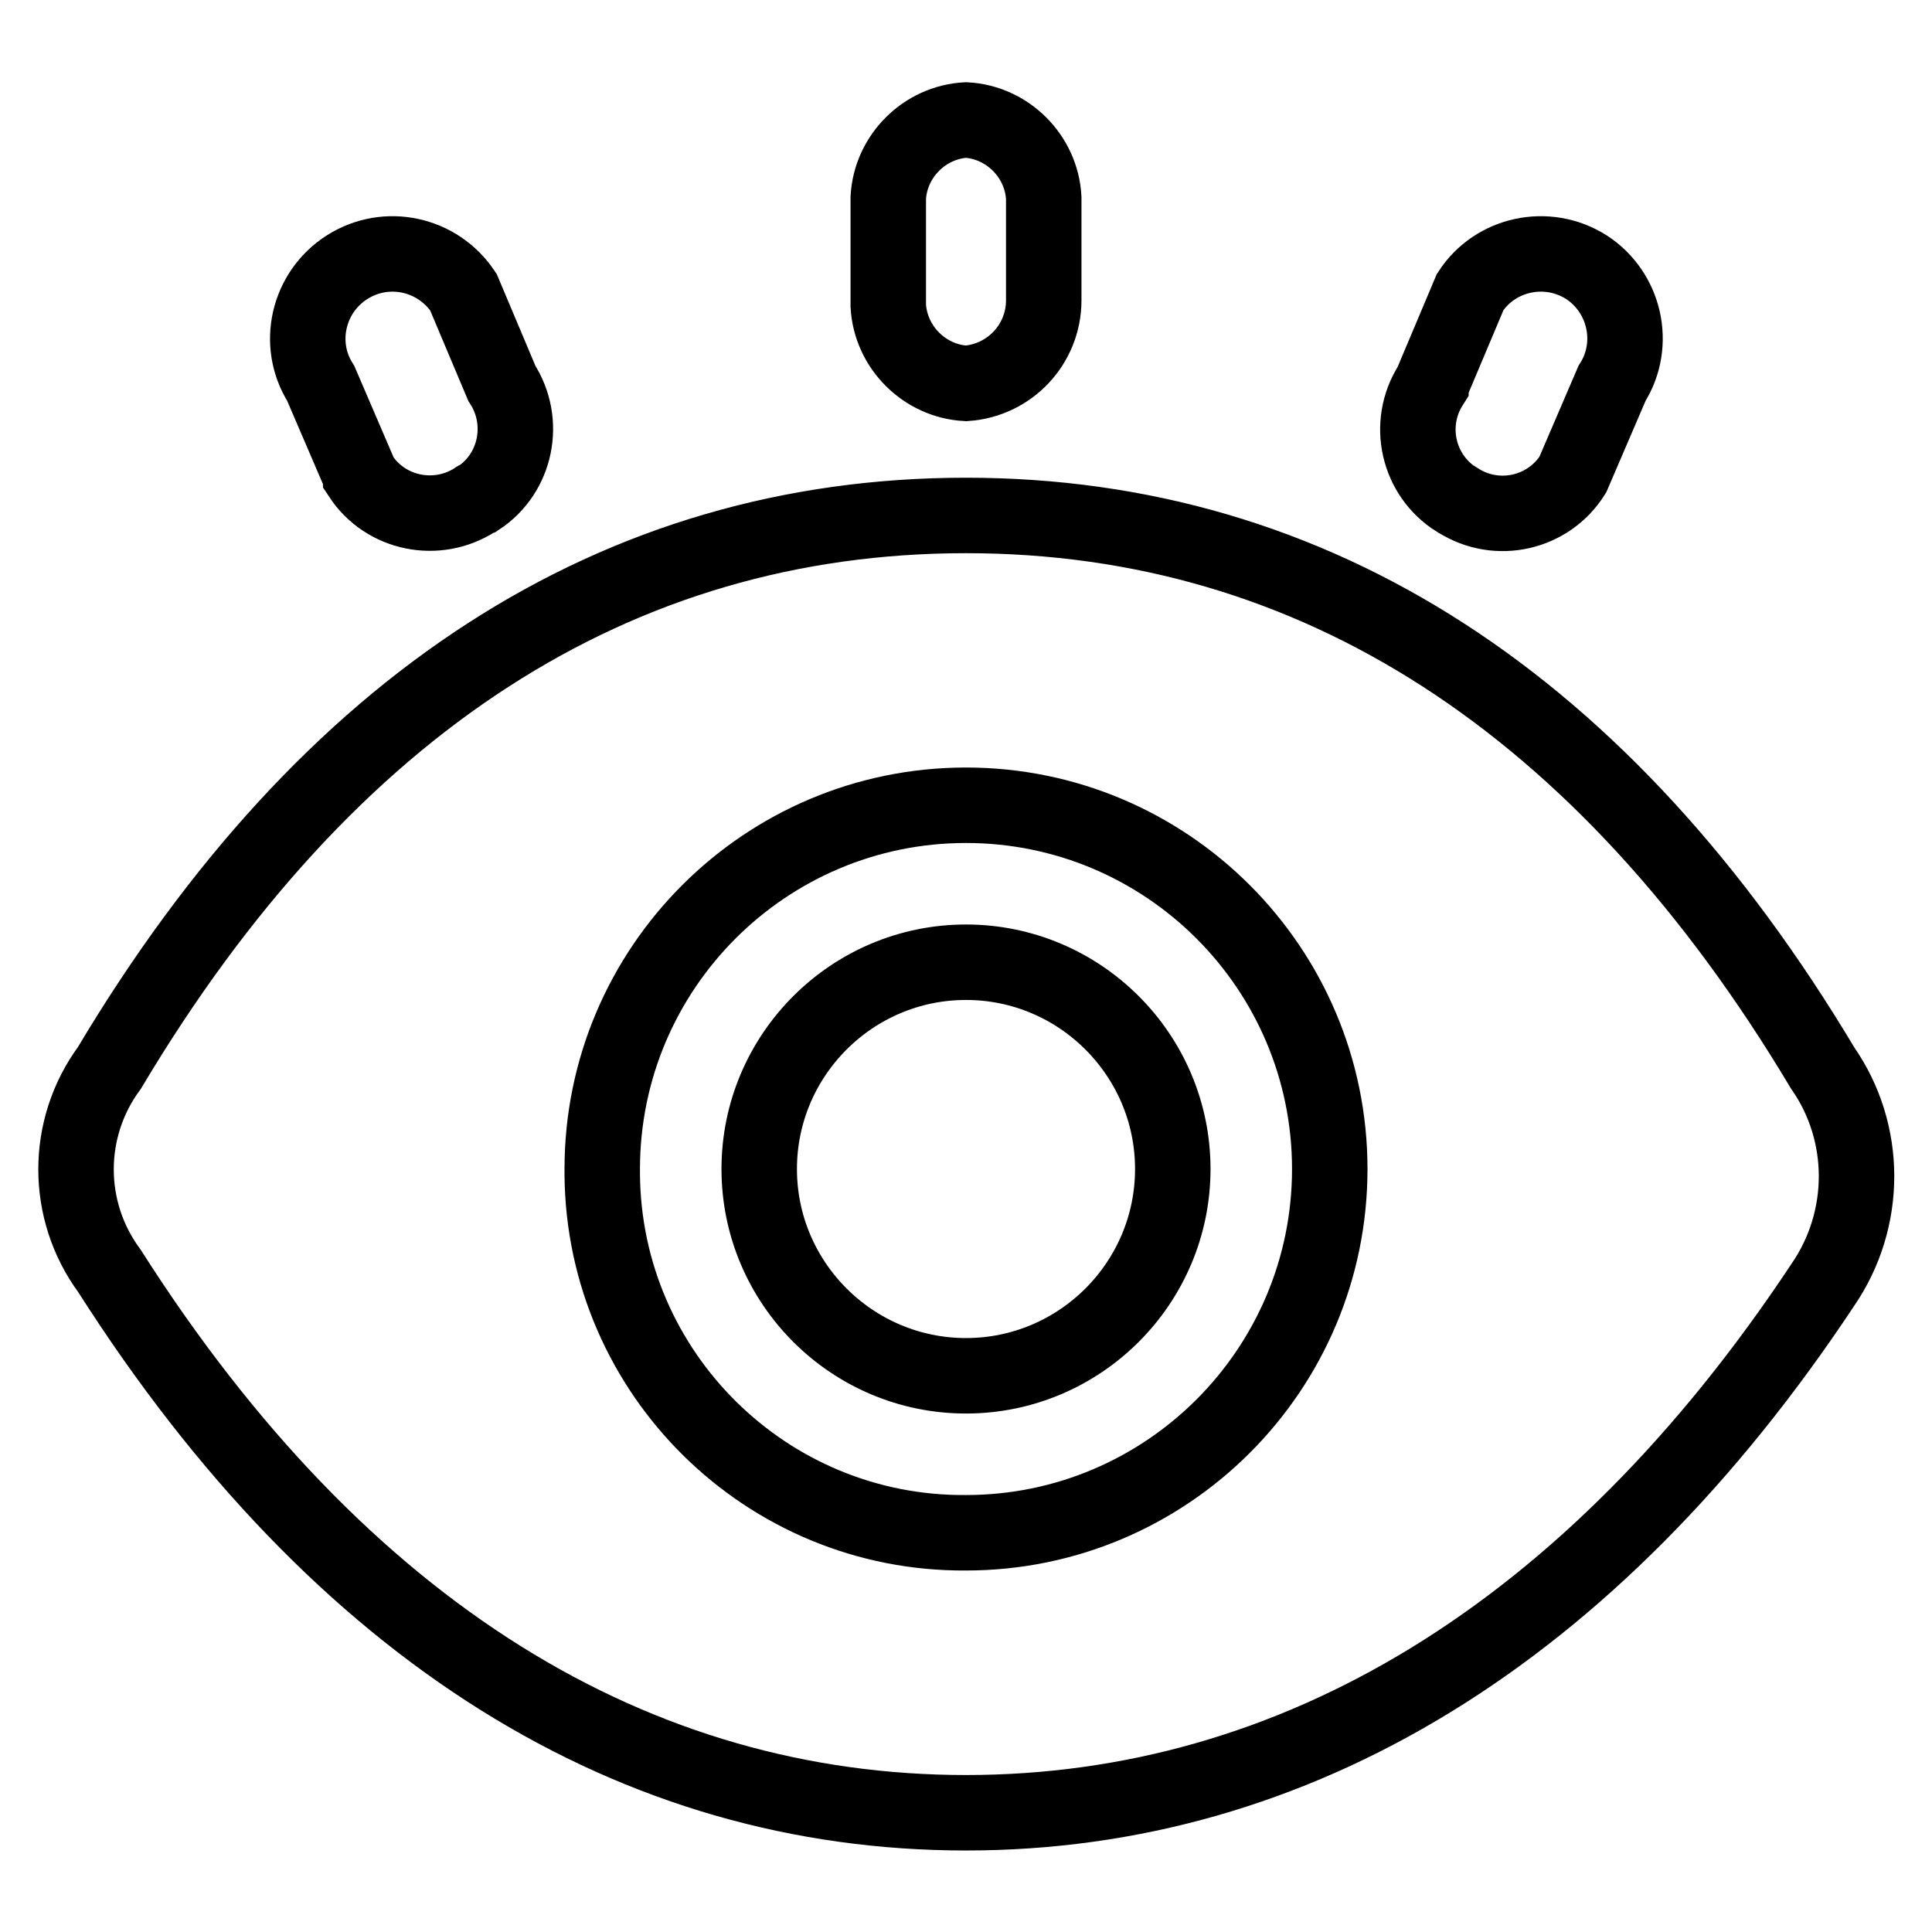 <?xml version="1.0" encoding="utf-8"?>
<!-- Svg Vector Icons : http://www.onlinewebfonts.com/icon -->
<!DOCTYPE svg PUBLIC "-//W3C//DTD SVG 1.1//EN" "http://www.w3.org/Graphics/SVG/1.1/DTD/svg11.dtd">
<svg version="1.1" xmlns="http://www.w3.org/2000/svg" xmlns:xlink="http://www.w3.org/1999/xlink" x="0px" y="0px" viewBox="0 0 256 256" enable-background="new 0 0 256 256" xml:space="preserve">
<g> <path stroke-width="10" fill-opacity="0" stroke="#000000"  d="M241.5,170.3c-30.7,46.3-69.9,69.9-113.5,69.9c-43.7,0-82.8-23.6-113.5-71.8c-5.9-8-5.9-18.9,0-26.9 C43.3,93.2,81.7,68.3,128,68.3c46.3,0,84.7,25,113.5,73.2C247.5,150.1,247.5,161.6,241.5,170.3z M128,203.1 c26.6,0,48.2-21.6,48.2-48.2c0-26.6-21.6-48.2-48.2-48.2c-26.6,0-48.2,21.6-48.2,48.2c0,0.2,0,0.5,0,0.7 C80,182,101.6,203.3,128,203.1C128,203.1,128,203.1,128,203.1z M100.6,154.9c0,15.1,12.3,27.4,27.4,27.4s27.4-12.3,27.4-27.4 c0,0,0,0,0,0c0-15.1-12.3-27.4-27.4-27.4C112.9,127.5,100.6,139.8,100.6,154.9z M128,50.8c-5.5-0.3-10-4.8-10.3-10.3V26.2 c0.3-5.5,4.8-10,10.3-10.3c5.5,0.3,10,4.8,10.3,10.3v13.6C138.3,45.6,133.8,50.4,128,50.8z M63,66.2c-5.1,3.3-11.9,1.9-15.2-3.1 c0-0.1-0.1-0.1-0.1-0.2l-5.2-12.1c-3.3-5.2-1.7-12.1,3.5-15.4c5.2-3.3,12-1.8,15.4,3.3l5.1,12.1c3.3,5.1,1.9,11.9-3.1,15.2 C63.1,66.1,63.1,66.1,63,66.2z M213.6,50.8l-5.2,12.1c-3.2,5.1-10,6.7-15.2,3.4c-0.1,0-0.1-0.1-0.2-0.1c-5.1-3.2-6.7-10-3.4-15.2 c0-0.1,0.1-0.1,0.1-0.2l5.1-12.1c3.3-5.1,10.2-6.6,15.4-3.3C215.3,38.7,216.9,45.6,213.6,50.8z"/></g>
</svg>